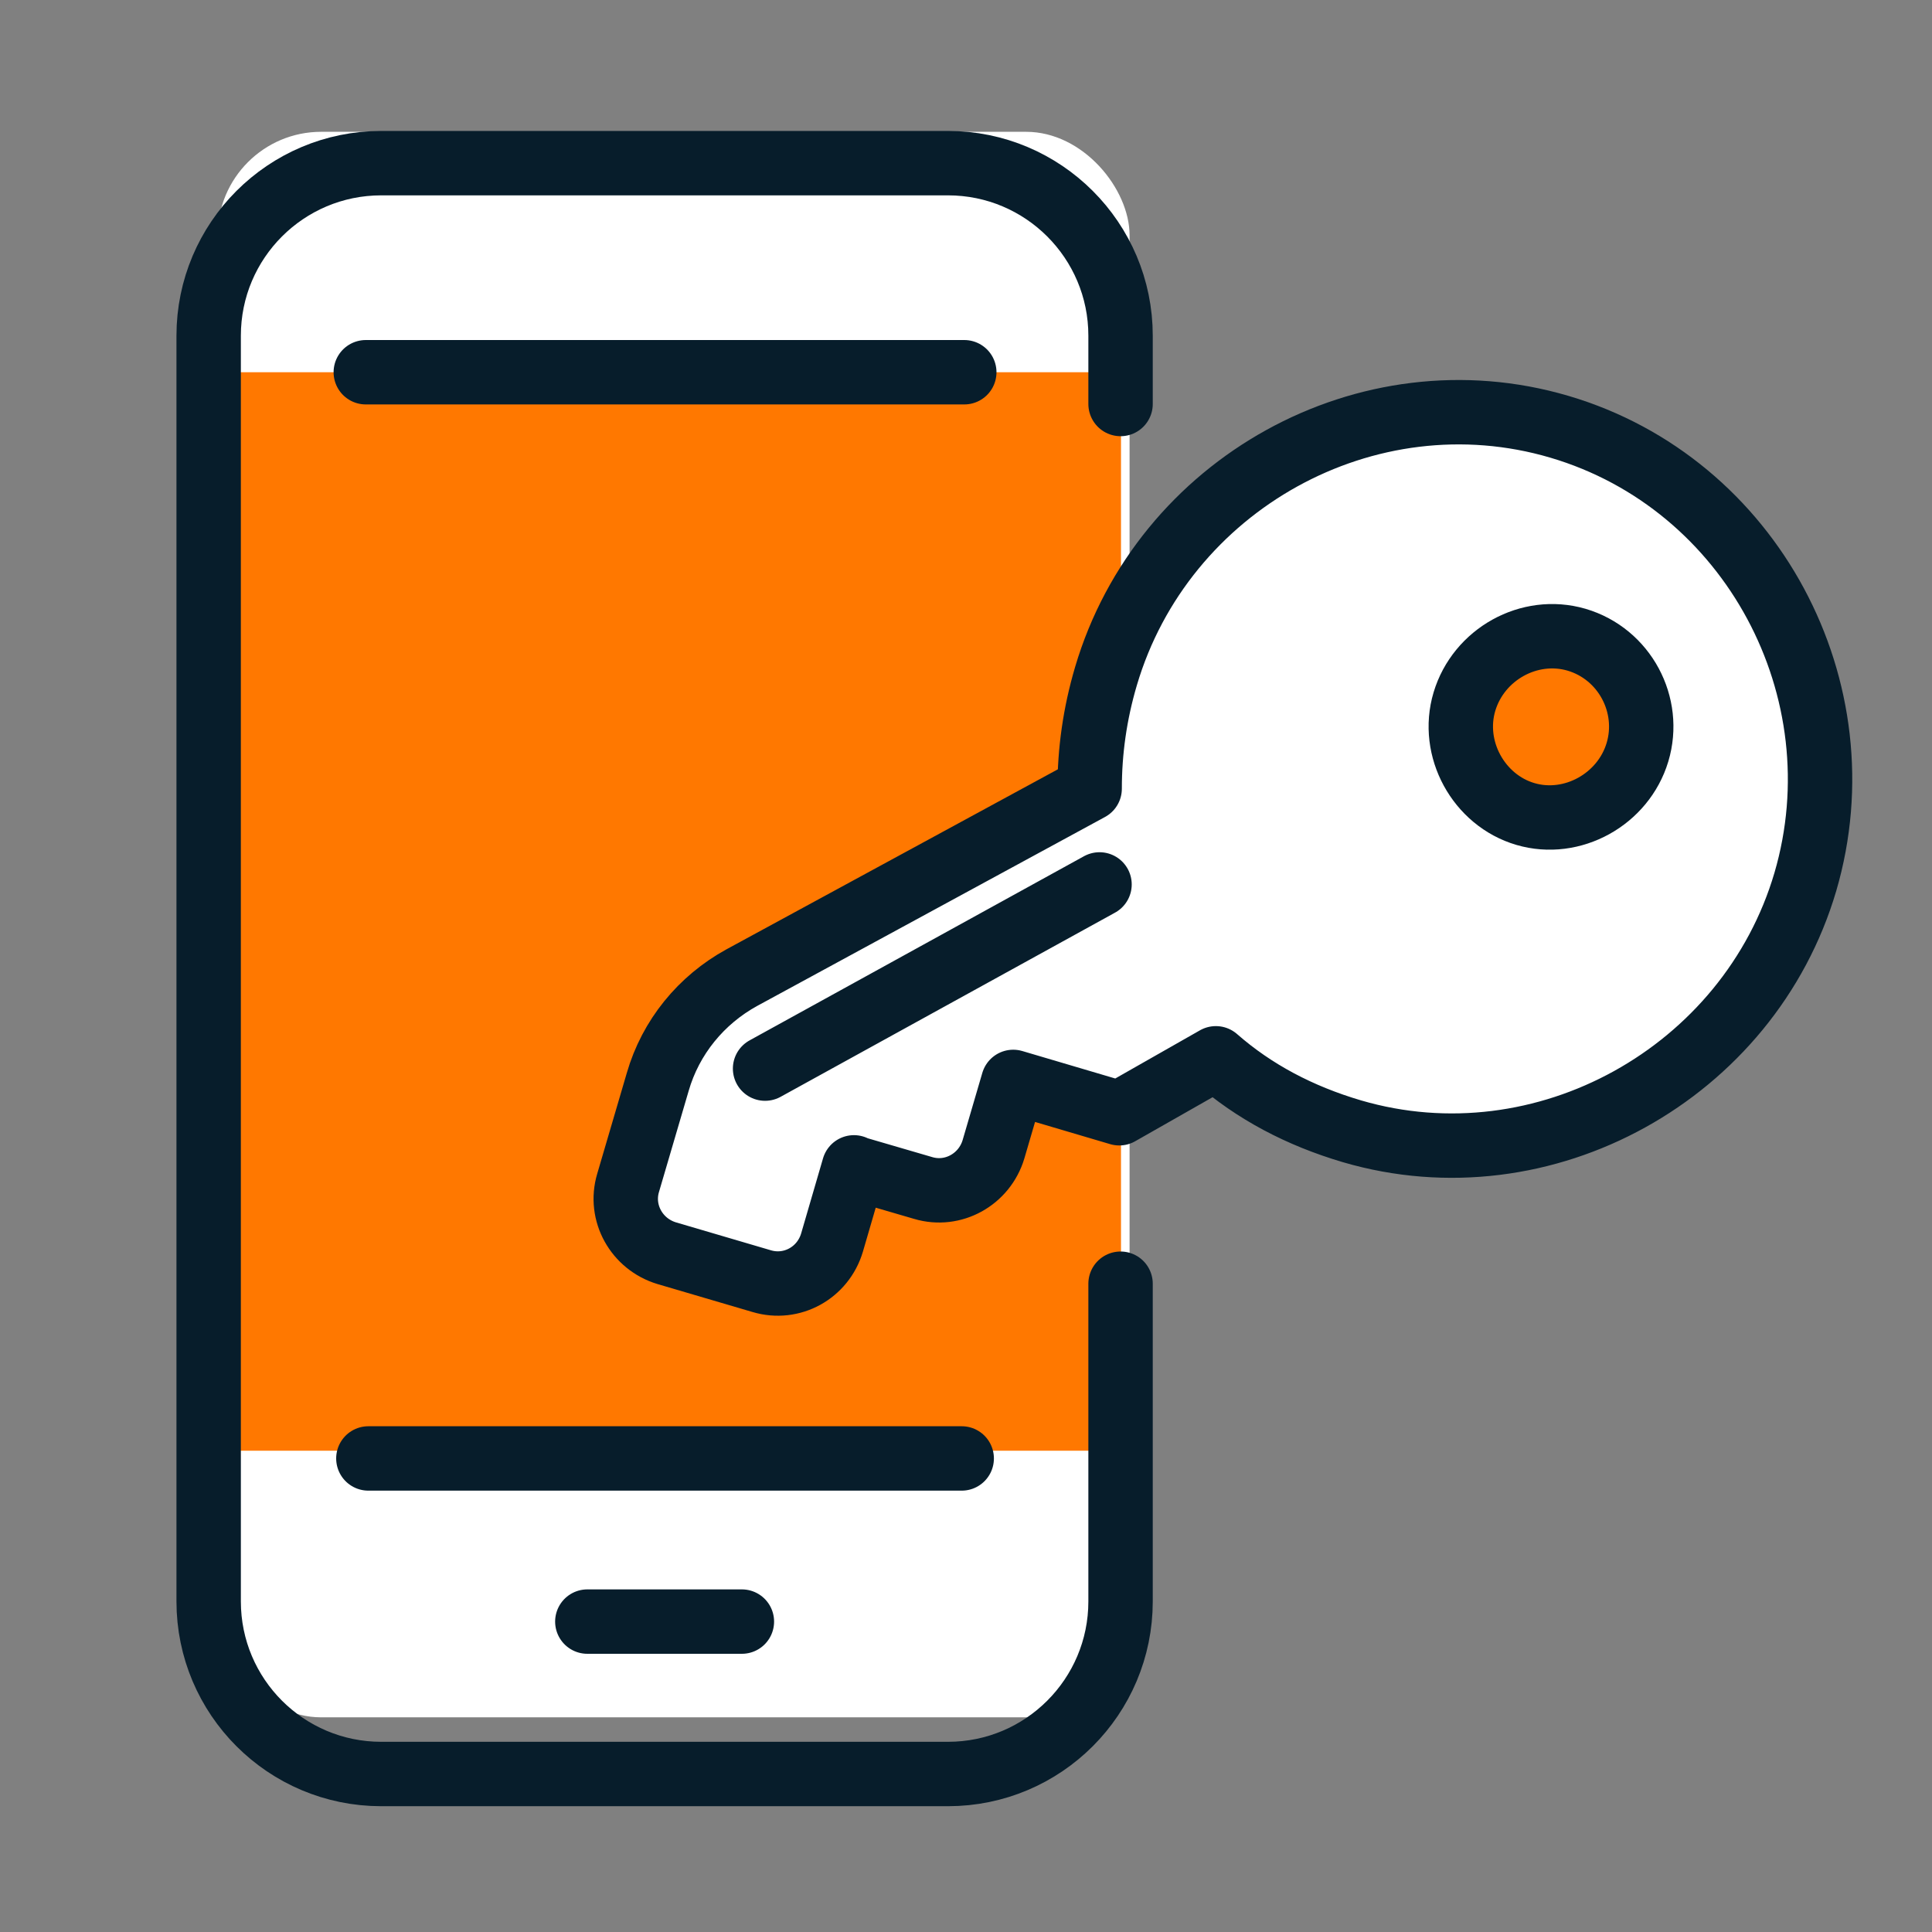 <?xml version="1.0" encoding="UTF-8"?>
<svg id="Layer_1" data-name="Layer 1" xmlns="http://www.w3.org/2000/svg" width="45" height="45" viewBox="0 0 45 45">
  <rect x="0" y="0" width="45" height="45" fill="#808080" stroke="none"/>
  <defs>
    <style>
      .cls-1, .cls-2, .cls-3 {
        stroke: #071d2b;
        stroke-linecap: round;
        stroke-linejoin: round;
        stroke-width: 1.5px;
      }

      .cls-1, .cls-4 {
        fill: #fff;
      }

      .cls-2, .cls-5 {
        fill: #ff7800;
      }

      .cls-3 {
        fill: none;
      }
    </style>
  </defs>
  <g>
    <rect class="cls-4" x="5.07" y="3.07" width="21.24" height="36.93" rx="2.41" ry="2.41"/>
    <rect class="cls-5" x="4.87" y="8.67" width="21.24" height="25.12"/>
    <path class="cls-3" d="M22.46,8.67h-13.94M13.68,37.77h3.6M8.58,33.97h13.82M26.1,9.41v-1.59c0-2.22-1.8-4.02-4.02-4.02h-13.2c-2.22,0-4.02,1.8-4.02,4.02,0,9.83,0,19.65,0,29.48,0,2.22,1.8,4.02,4.02,4.02h13.2c2.22,0,4.02-1.8,4.02-4.02v-7.4"/>
  </g>
  <path class="cls-1" d="M25.61,20.6l-7.79,4.29M19.89,27.2l1.61.47c.7.21,1.43-.2,1.64-.9l.46-1.57,2.47.73,2.25-1.28c.89.78,1.95,1.34,3.17,1.7,4.47,1.31,9.25-1.36,10.56-5.81,1.31-4.47-1.25-9.28-5.73-10.6s-9.24,1.34-10.56,5.81c-.26.88-.38,1.75-.38,2.62l-8.1,4.4c-.95.52-1.66,1.39-1.96,2.43l-.69,2.35c-.21.7.2,1.43.9,1.64l2.21.65c.7.21,1.43-.19,1.64-.9l.51-1.75Z"/>
  <path class="cls-2" d="M36.72,14.9c-1.1-.32-2.28.34-2.61,1.44s.33,2.3,1.42,2.62,2.28-.34,2.61-1.44-.3-2.29-1.42-2.62Z"/>
</svg>